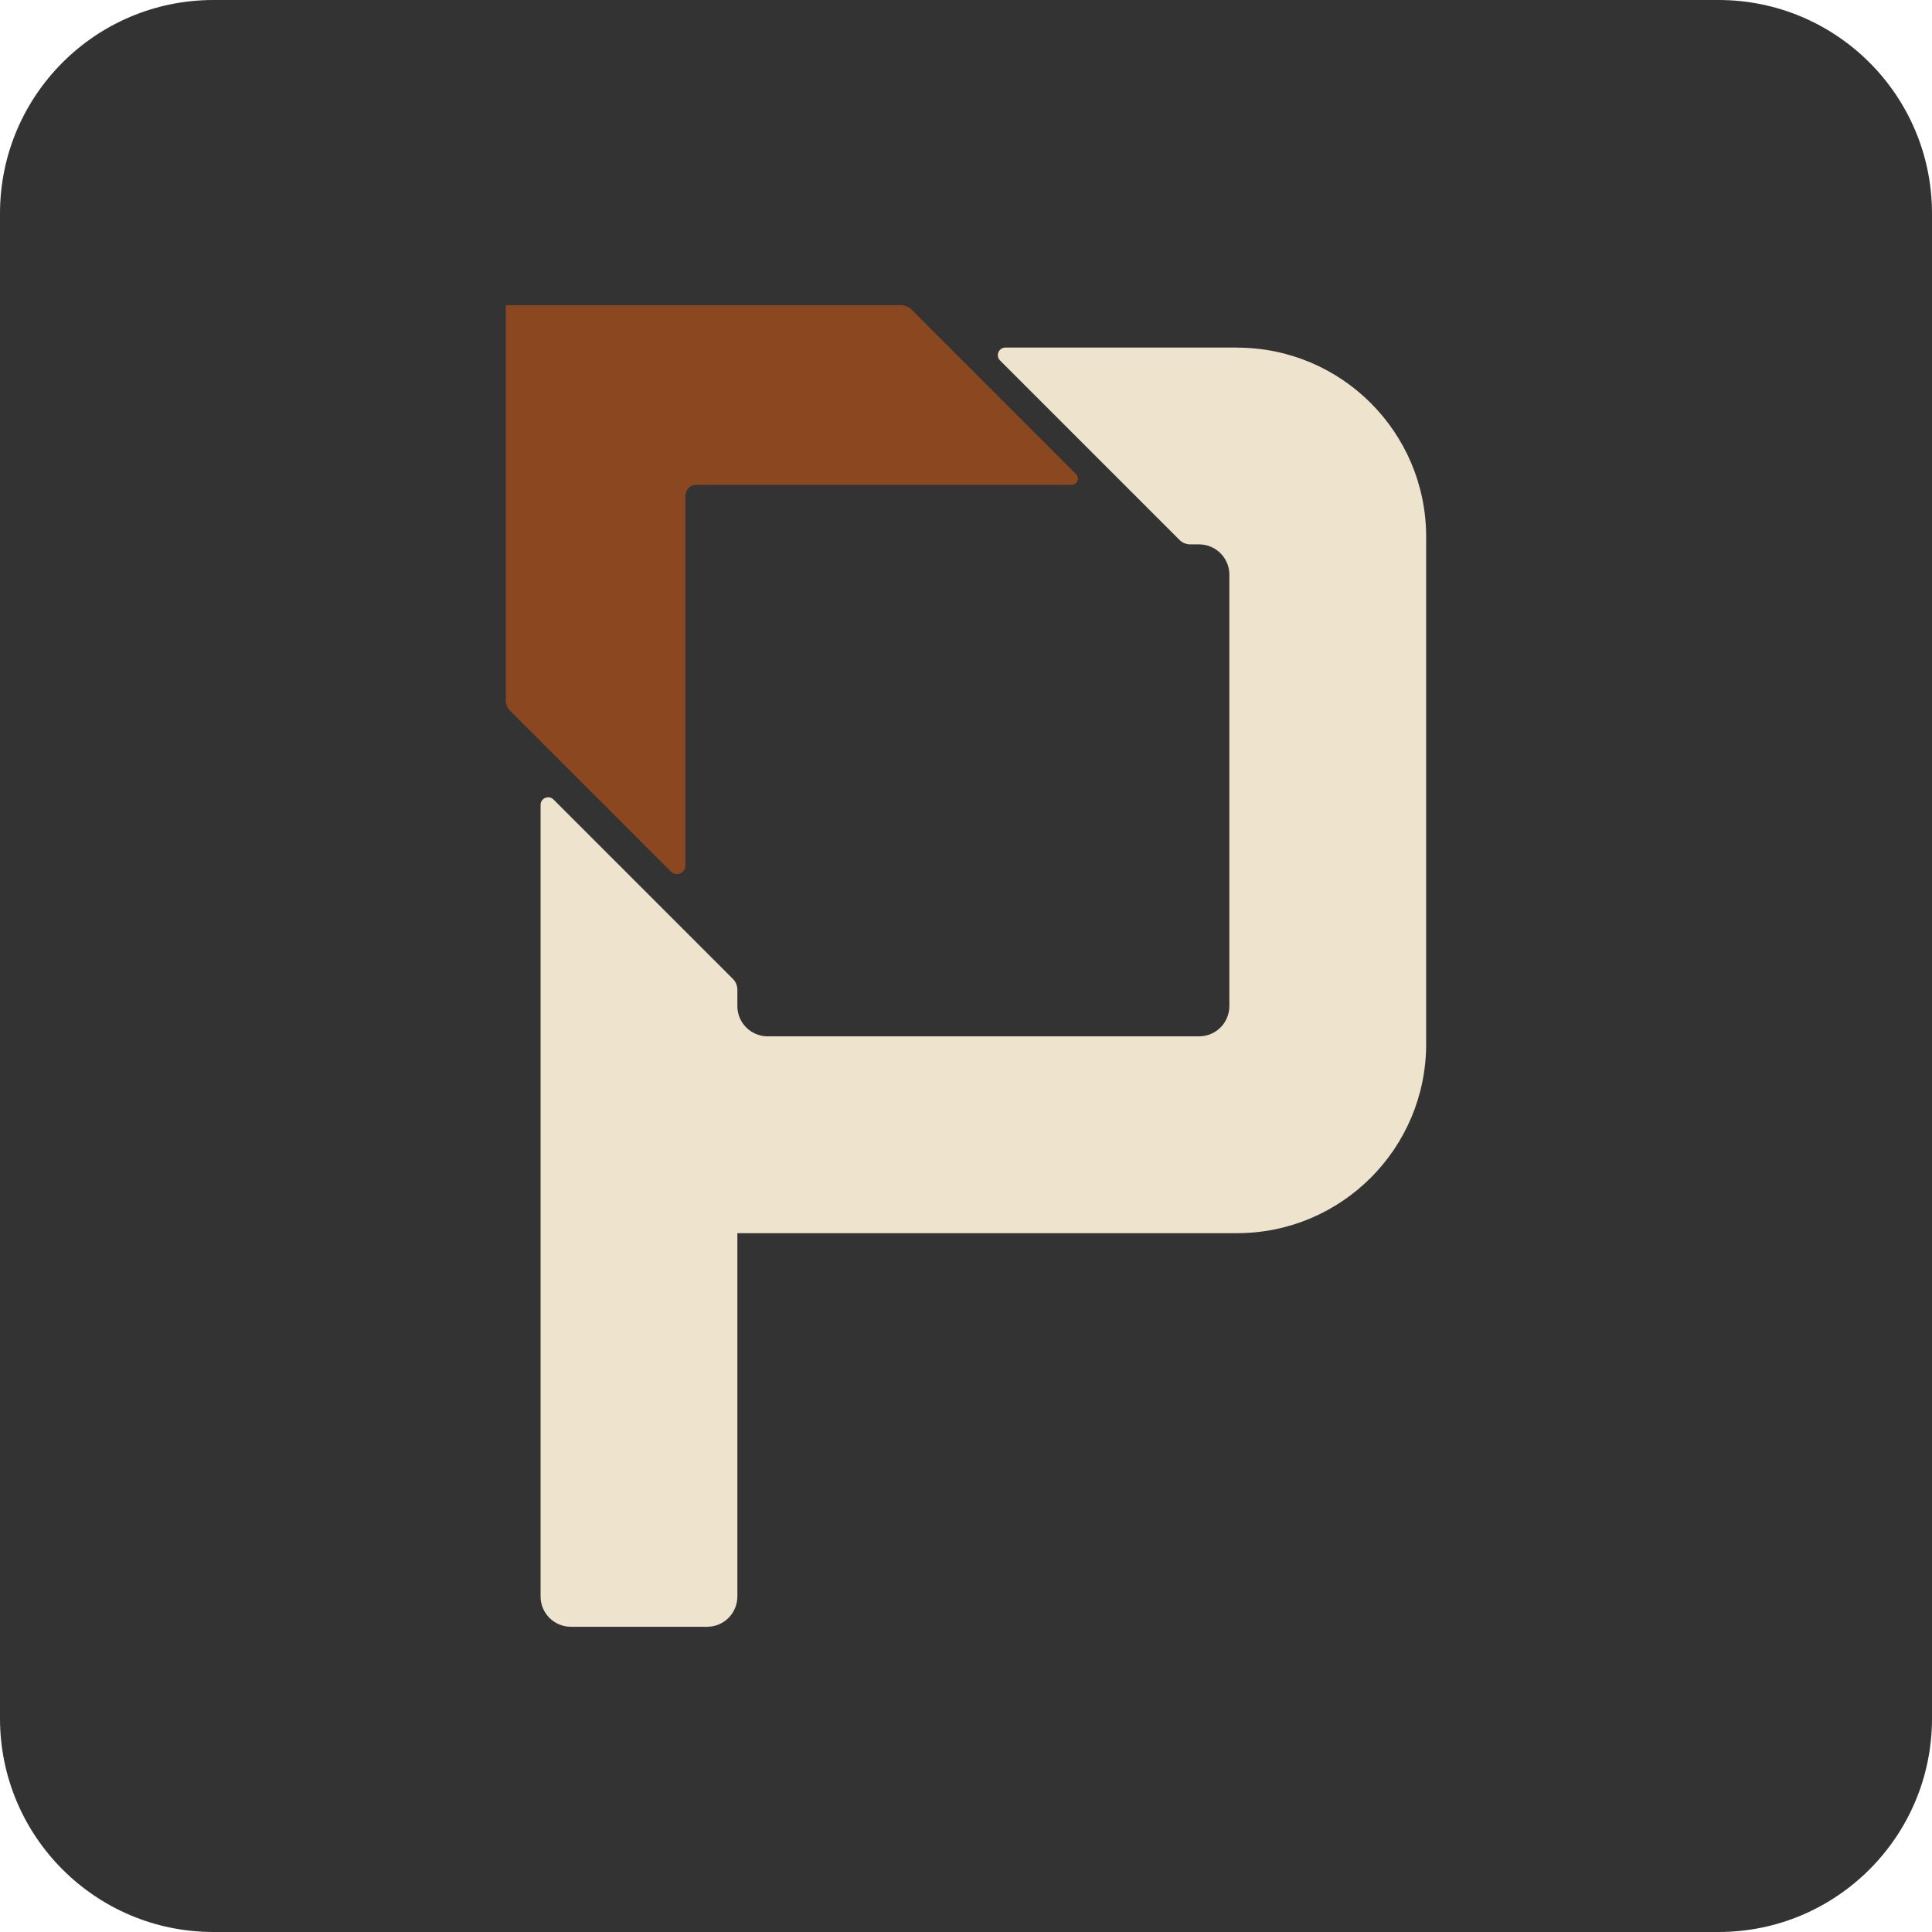 <svg width="73" height="73" viewBox="0 0 73 73" fill="none" xmlns="http://www.w3.org/2000/svg">
<path d="M64.933 0H8.066C3.611 0 0 3.611 0 8.066V64.933C0 69.388 3.611 73 8.066 73H64.933C69.388 73 73 69.388 73 64.933V8.066C73 3.611 69.388 0 64.933 0Z" fill="#333333"/>
<path d="M40.494 18.319C40.704 18.319 40.808 18.066 40.661 17.918L34.443 11.7C34.443 11.7 34.442 11.699 34.441 11.698L34.435 11.692C34.334 11.594 34.195 11.533 34.042 11.533H19.113V26.461C19.113 26.621 19.181 26.766 19.287 26.868L25.351 32.933C25.553 33.135 25.899 32.992 25.899 32.706V18.727C25.899 18.501 26.081 18.318 26.307 18.318H40.494V18.319Z" fill="#8B4820"/>
<path d="M46.737 13.133H37.989C37.735 13.133 37.607 13.441 37.787 13.621L44.567 20.401C44.674 20.508 44.82 20.569 44.972 20.569H45.307C45.939 20.569 46.451 21.081 46.451 21.713V38.014C46.451 38.646 45.939 39.158 45.307 39.158H29.006C28.374 39.158 27.861 38.646 27.861 38.014V37.394C27.861 37.242 27.801 37.096 27.694 36.989L20.914 30.209C20.734 30.029 20.426 30.157 20.426 30.411V60.323C20.426 60.955 20.938 61.467 21.57 61.467H26.718C27.349 61.467 27.861 60.955 27.861 60.323V46.595H46.738C50.687 46.595 53.887 43.395 53.887 39.446V20.285C53.887 16.336 50.687 13.135 46.738 13.135L46.737 13.133Z" fill="#EEE3CD"/>
</svg>
